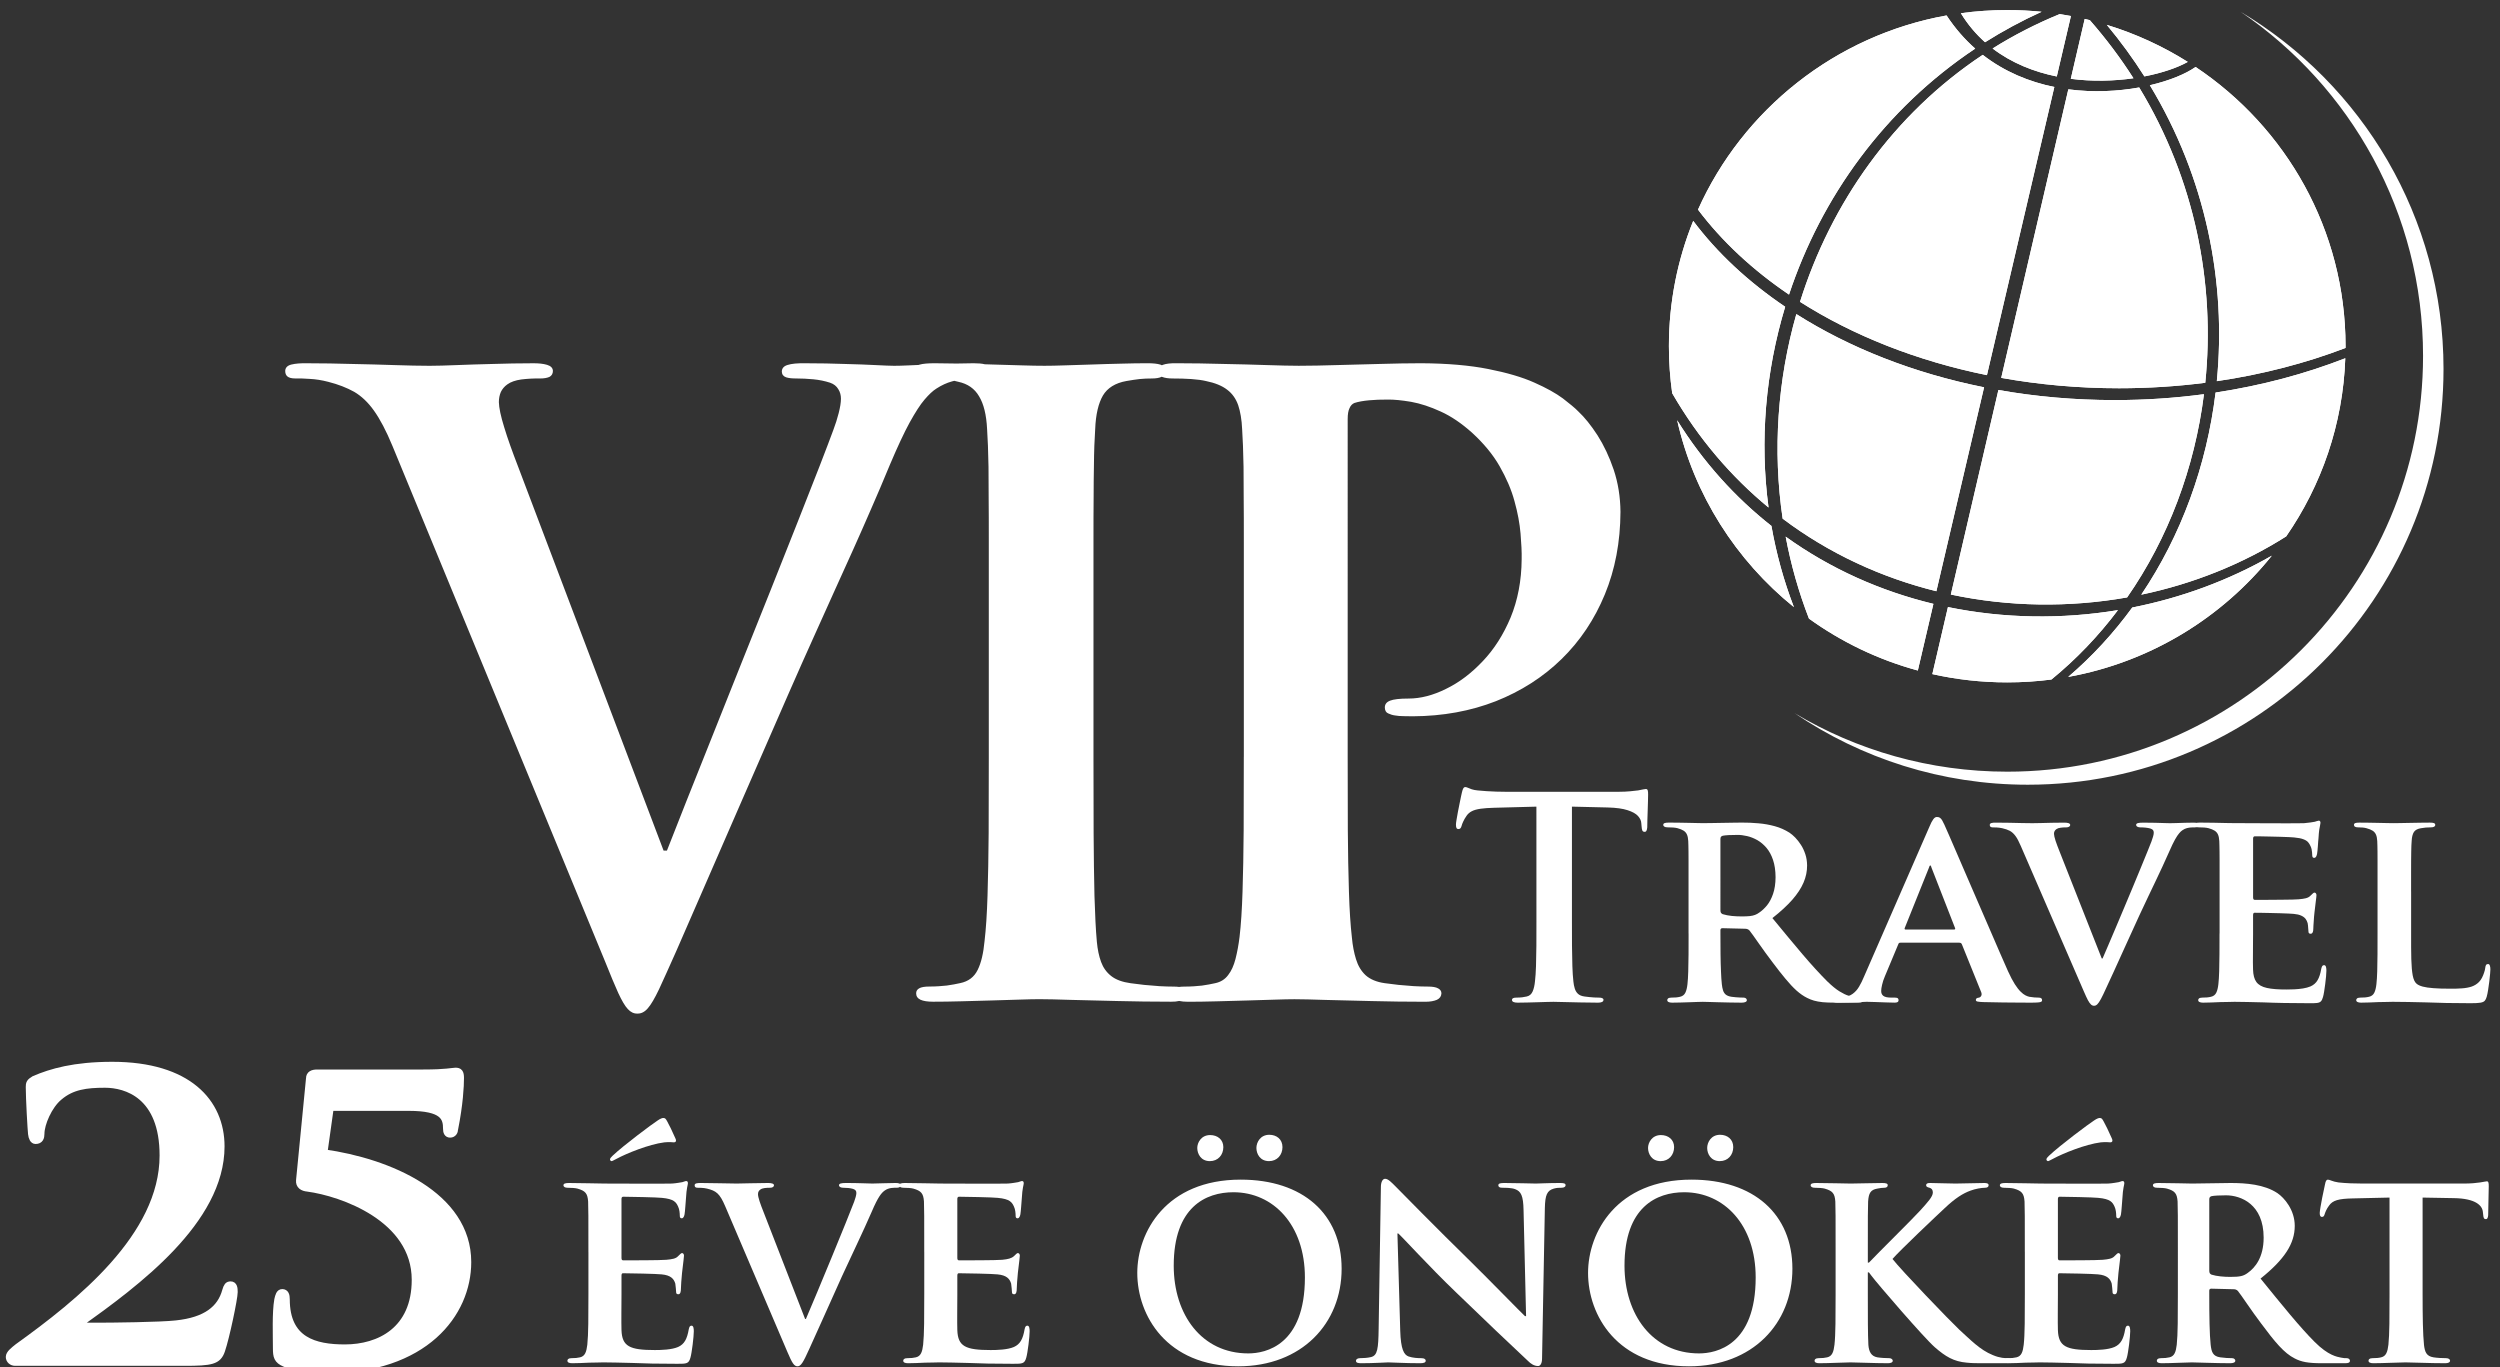 <?xml version="1.0" encoding="utf-8"?>
<!-- Generator: Adobe Illustrator 16.0.0, SVG Export Plug-In . SVG Version: 6.00 Build 0)  -->
<!DOCTYPE svg PUBLIC "-//W3C//DTD SVG 1.1//EN" "http://www.w3.org/Graphics/SVG/1.1/DTD/svg11.dtd">
<svg version="1.1" id="Layer_1" xmlns="http://www.w3.org/2000/svg" xmlns:xlink="http://www.w3.org/1999/xlink" x="0px" y="0px"
	 width="362.83px" height="198.43px" viewBox="0 0 362.83 198.43" enable-background="new 0 0 362.83 198.43" xml:space="preserve">
<rect x="0" y="0" width="362.83" height="198.43" fill="#333333" stroke="none"/>
<path fill="#FFFFFF" d="M325.18,1.713c17.639,10.53,29.453,29.804,29.453,51.839c0,33.322-27.014,60.336-60.334,60.336
	c-12.549,0-24.199-3.832-33.854-10.388c9.035,5.394,19.596,8.496,30.882,8.496c33.32,0,60.336-27.014,60.336-60.335
	C351.663,30.888,341.163,12.566,325.18,1.713L325.18,1.713z"/>
<path fill="#FFFFFF" d="M322.123,135.479c0,1.063,0,2.061-0.008,2.987c-0.006,0.937-0.021,1.775-0.041,2.515
	c-0.021,0.746-0.063,1.36-0.117,1.854c-0.056,0.508-0.15,0.922-0.303,1.232c-0.15,0.313-0.406,0.516-0.77,0.598
	c-0.167,0.039-0.353,0.074-0.565,0.094c-0.204,0.021-0.444,0.027-0.714,0.027c-0.22,0.008-0.378,0.047-0.462,0.121
	c-0.082,0.076-0.122,0.156-0.114,0.244c0,0.123,0.061,0.211,0.178,0.271c0.125,0.062,0.295,0.097,0.521,0.097
	c0.379,0,0.779-0.009,1.211-0.027c0.435-0.014,0.867-0.035,1.309-0.055c0.438,0,0.839-0.006,1.202-0.021
	c0.356-0.012,0.646-0.02,0.858-0.02c0.537,0,1.148,0.008,1.842,0.026c0.695,0.015,1.479,0.033,2.365,0.056
	c0.89,0.041,1.879,0.065,2.984,0.088c1.106,0.02,2.338,0.033,3.699,0.033c0.447,0.008,0.798-0.007,1.051-0.033
	c0.256-0.027,0.448-0.103,0.578-0.23c0.132-0.129,0.233-0.34,0.312-0.631c0.054-0.182,0.108-0.438,0.163-0.779
	c0.055-0.338,0.11-0.702,0.158-1.096c0.055-0.399,0.088-0.771,0.124-1.119c0.034-0.352,0.048-0.621,0.048-0.826
	c0.008-0.194-0.014-0.37-0.056-0.541c-0.039-0.17-0.139-0.258-0.274-0.271c-0.117,0-0.207,0.041-0.268,0.129
	c-0.055,0.082-0.104,0.217-0.146,0.4c-0.117,0.703-0.297,1.258-0.537,1.657c-0.238,0.408-0.584,0.705-1.029,0.902
	c-0.323,0.135-0.688,0.23-1.102,0.297c-0.406,0.063-0.817,0.103-1.225,0.123c-0.412,0.021-0.777,0.027-1.101,0.027
	c-1.229,0.006-2.191-0.068-2.899-0.226c-0.709-0.155-1.217-0.446-1.527-0.866c-0.302-0.42-0.46-1.017-0.479-1.795
	c-0.009-0.265-0.015-0.617-0.021-1.063c0-0.447,0-0.922,0.008-1.438c0-0.514,0.006-1.002,0.006-1.469
	c0.009-0.461,0.009-0.848,0.009-1.151v-2.765c0-0.102,0.014-0.188,0.041-0.256c0.026-0.068,0.083-0.109,0.167-0.109
	c0.19,0,0.479,0,0.879,0.007c0.392,0.008,0.831,0.016,1.327,0.026c0.485,0.008,0.975,0.021,1.455,0.035
	c0.481,0.014,0.908,0.025,1.272,0.047c0.365,0.015,0.619,0.027,0.757,0.047c0.452,0.041,0.811,0.123,1.085,0.252
	c0.271,0.121,0.481,0.277,0.627,0.459c0.144,0.189,0.246,0.4,0.31,0.632c0.042,0.223,0.067,0.446,0.074,0.655
	c0.016,0.218,0.034,0.42,0.049,0.604c0,0.082,0.021,0.147,0.076,0.203c0.049,0.055,0.131,0.082,0.255,0.082
	c0.107-0.009,0.191-0.05,0.238-0.138c0.058-0.088,0.09-0.188,0.111-0.311c0.014-0.115,0.021-0.225,0.021-0.326
	c0-0.065,0.008-0.188,0.014-0.365c0.008-0.184,0.021-0.393,0.043-0.623c0.012-0.235,0.026-0.475,0.047-0.711
	c0.021-0.229,0.041-0.44,0.063-0.617c0.068-0.575,0.123-1.034,0.164-1.383c0.042-0.35,0.076-0.608,0.097-0.785
	c0.021-0.168,0.028-0.291,0.028-0.352c0-0.102-0.028-0.189-0.083-0.258s-0.124-0.107-0.206-0.107c-0.075,0-0.157,0.047-0.239,0.127
	c-0.083,0.09-0.199,0.191-0.337,0.32c-0.165,0.176-0.387,0.297-0.667,0.371c-0.275,0.068-0.634,0.123-1.066,0.156
	c-0.171,0.014-0.475,0.026-0.9,0.041c-0.42,0.006-0.907,0.02-1.449,0.02c-0.551,0.008-1.101,0.014-1.645,0.014
	c-0.548,0.009-1.039,0.009-1.456,0.009c-0.429,0-0.73,0-0.899,0c-0.104,0-0.166-0.041-0.201-0.109
	c-0.034-0.066-0.048-0.154-0.048-0.256v-8.535c0-0.102,0.021-0.184,0.062-0.238c0.042-0.061,0.104-0.088,0.188-0.088
	c0.157,0,0.431,0,0.816,0.006c0.383,0.009,0.83,0.017,1.326,0.027c0.503,0.008,0.996,0.021,1.492,0.035
	c0.494,0.014,0.928,0.027,1.299,0.047c0.371,0.014,0.628,0.027,0.756,0.047c0.599,0.055,1.053,0.144,1.361,0.266
	c0.315,0.115,0.544,0.265,0.688,0.433c0.146,0.17,0.257,0.358,0.346,0.563c0.066,0.136,0.122,0.291,0.157,0.453
	c0.034,0.162,0.055,0.318,0.067,0.461c0.013,0.144,0.021,0.256,0.021,0.345c0,0.143,0.016,0.252,0.056,0.332
	c0.035,0.075,0.117,0.114,0.234,0.114c0.097-0.006,0.169-0.039,0.227-0.114c0.055-0.066,0.096-0.148,0.124-0.236
	c0.025-0.088,0.048-0.162,0.063-0.217c0.02-0.107,0.04-0.265,0.061-0.474c0.021-0.211,0.043-0.44,0.058-0.68
	c0.02-0.242,0.033-0.467,0.046-0.67c0.021-0.203,0.035-0.359,0.043-0.453c0.027-0.521,0.069-0.936,0.109-1.232
	c0.048-0.299,0.09-0.521,0.123-0.663c0.036-0.15,0.055-0.267,0.055-0.341c0-0.088-0.012-0.161-0.049-0.223
	c-0.033-0.068-0.096-0.102-0.197-0.102c-0.084,0.006-0.172,0.026-0.274,0.065c-0.097,0.043-0.199,0.068-0.304,0.096
	c-0.149,0.021-0.355,0.056-0.627,0.103c-0.267,0.041-0.563,0.074-0.899,0.102c-0.123,0.009-0.425,0.015-0.893,0.015
	c-0.475,0-1.046,0.008-1.728,0.008c-0.68,0-1.4-0.008-2.158-0.008c-0.764,0-1.492,0-2.201-0.006c-0.699,0-1.313,0-1.834-0.009
	c-0.522,0-0.881,0-1.086,0c-0.352,0-0.816-0.006-1.396-0.02c-0.578-0.014-1.195-0.027-1.871-0.041
	c-0.671-0.014-1.325-0.021-1.974-0.021c-0.268,0-0.473,0.021-0.61,0.066c-0.146,0.055-0.212,0.135-0.212,0.258
	c0,0.121,0.06,0.209,0.171,0.271c0.108,0.061,0.263,0.094,0.446,0.094c0.273,0,0.55,0.008,0.819,0.027
	c0.261,0.021,0.472,0.055,0.625,0.094c0.384,0.104,0.679,0.225,0.899,0.367c0.222,0.143,0.38,0.332,0.482,0.567
	c0.104,0.23,0.163,0.55,0.185,0.937c0.007,0.211,0.015,0.438,0.021,0.678c0.009,0.236,0.009,0.527,0.015,0.859
	c0,0.34,0.008,0.752,0.008,1.254c0,0.5,0,1.117,0,1.854c0,0.738,0,1.625,0,2.67v6.098H322.123z"/>
<path fill="#FFFFFF" d="M302.436,143.893c0.229,0.534,0.427,0.955,0.584,1.26c0.166,0.305,0.316,0.516,0.453,0.637
	c0.14,0.123,0.289,0.185,0.447,0.176c0.158,0.009,0.316-0.065,0.467-0.209c0.152-0.147,0.324-0.405,0.523-0.771
	c0.2-0.367,0.446-0.881,0.742-1.539c0.274-0.588,0.646-1.387,1.107-2.396c0.46-1.01,0.995-2.202,1.622-3.575
	c0.625-1.377,1.327-2.908,2.096-4.595c0.488-1.051,0.929-1.979,1.313-2.791c0.393-0.807,0.75-1.559,1.074-2.248
	c0.33-0.69,0.652-1.383,0.975-2.071c0.318-0.687,0.654-1.438,1.012-2.236c0.317-0.725,0.584-1.287,0.813-1.693
	c0.227-0.405,0.433-0.711,0.604-0.907c0.171-0.203,0.329-0.353,0.479-0.447c0.213-0.148,0.429-0.25,0.654-0.305
	c0.227-0.054,0.434-0.089,0.633-0.095c0.2-0.008,0.362-0.014,0.487-0.008c0.188,0,0.33-0.033,0.427-0.094
	c0.104-0.063,0.151-0.15,0.151-0.271c0-0.123-0.069-0.203-0.2-0.258c-0.129-0.047-0.315-0.065-0.544-0.065
	c-0.376,0-0.797,0.006-1.242,0.02c-0.448,0.014-0.867,0.027-1.268,0.041c-0.391,0.014-0.692,0.02-0.914,0.02
	c-0.157,0-0.426-0.006-0.803-0.02c-0.379-0.014-0.833-0.027-1.361-0.041c-0.529-0.014-1.101-0.02-1.713-0.02
	c-0.351,0-0.612,0.02-0.776,0.065c-0.173,0.055-0.255,0.135-0.255,0.258c0.007,0.121,0.068,0.209,0.187,0.271
	c0.117,0.061,0.262,0.094,0.433,0.094c0.233,0,0.481,0.008,0.735,0.035c0.262,0.025,0.496,0.066,0.709,0.129
	c0.166,0.053,0.289,0.129,0.372,0.209c0.081,0.088,0.122,0.225,0.122,0.4c0,0.147-0.033,0.338-0.102,0.567
	c-0.063,0.23-0.14,0.461-0.228,0.691c-0.125,0.33-0.323,0.818-0.585,1.469c-0.263,0.646-0.571,1.402-0.929,2.271
	c-0.357,0.86-0.736,1.789-1.148,2.776c-0.411,0.988-0.831,1.984-1.257,3c-0.429,1.019-0.841,1.992-1.239,2.939
	c-0.396,0.942-0.764,1.803-1.099,2.582c-0.331,0.778-0.611,1.43-0.839,1.951h-0.125l-6.105-15.484
	c-0.246-0.617-0.445-1.146-0.597-1.594c-0.145-0.445-0.22-0.785-0.229-1.008c0-0.162,0.036-0.3,0.097-0.406
	c0.063-0.109,0.151-0.203,0.274-0.285c0.152-0.103,0.345-0.168,0.593-0.195c0.245-0.035,0.516-0.055,0.811-0.049
	c0.172,0,0.311-0.033,0.414-0.094c0.109-0.063,0.165-0.15,0.165-0.271c-0.008-0.123-0.096-0.203-0.263-0.258
	c-0.172-0.047-0.37-0.065-0.605-0.065c-0.611,0-1.209,0.006-1.8,0.02c-0.59,0.014-1.136,0.027-1.624,0.041
	c-0.486,0.014-0.887,0.02-1.195,0.02c-0.431,0-0.936-0.006-1.506-0.02c-0.569-0.014-1.182-0.027-1.827-0.041s-1.294-0.02-1.945-0.02
	c-0.275-0.009-0.487,0.012-0.654,0.053c-0.164,0.041-0.247,0.137-0.254,0.271c0,0.103,0.026,0.189,0.083,0.258
	c0.063,0.066,0.171,0.103,0.329,0.107c0.151-0.006,0.357,0,0.611,0.014c0.255,0.015,0.519,0.048,0.79,0.107
	c0.435,0.096,0.799,0.225,1.104,0.381c0.295,0.162,0.566,0.406,0.81,0.738c0.248,0.332,0.503,0.813,0.771,1.442L302.436,143.893
	L302.436,143.893z"/>
<path fill="#FFFFFF" d="M276.568,134.909c-0.061,0-0.107-0.02-0.137-0.061c-0.026-0.041-0.026-0.103,0.015-0.183l3.508-8.738
	c0.02-0.067,0.04-0.137,0.074-0.211c0.027-0.065,0.067-0.106,0.131-0.114c0.041,0.008,0.077,0.049,0.096,0.114
	c0.027,0.074,0.049,0.144,0.069,0.211l3.424,8.779c0.021,0.062,0.021,0.107-0.008,0.148c-0.021,0.033-0.075,0.053-0.157,0.053
	L276.568,134.909L276.568,134.909z M284.366,136.819c0.083,0,0.157,0.016,0.221,0.049c0.063,0.033,0.109,0.094,0.15,0.195
	l2.805,6.949c0.077,0.211,0.07,0.381-0.006,0.521c-0.082,0.146-0.193,0.225-0.324,0.252c-0.178,0.021-0.303,0.062-0.363,0.121
	c-0.063,0.063-0.096,0.143-0.09,0.244c0.008,0.115,0.104,0.19,0.29,0.217c0.191,0.035,0.452,0.055,0.783,0.068
	c1.024,0.026,1.986,0.047,2.88,0.055c0.896,0.012,1.69,0.02,2.393,0.02c0.702,0.009,1.267,0.009,1.699,0.009
	c0.445,0,0.783-0.017,1.01-0.035c0.228-0.02,0.377-0.053,0.453-0.107c0.076-0.054,0.111-0.129,0.104-0.225
	c0-0.244-0.163-0.365-0.494-0.365c-0.206,0-0.412-0.008-0.632-0.027c-0.222-0.02-0.462-0.055-0.729-0.094
	c-0.167-0.035-0.352-0.104-0.564-0.211c-0.213-0.106-0.447-0.285-0.701-0.541c-0.262-0.252-0.542-0.617-0.846-1.092
	c-0.304-0.48-0.634-1.104-0.983-1.877c-0.337-0.758-0.729-1.666-1.196-2.723c-0.458-1.056-0.954-2.207-1.491-3.447
	c-0.535-1.232-1.087-2.5-1.644-3.793c-0.564-1.293-1.106-2.556-1.636-3.779c-0.529-1.227-1.02-2.356-1.466-3.395
	c-0.445-1.035-0.83-1.91-1.142-2.636c-0.315-0.717-0.535-1.219-0.665-1.504c-0.118-0.258-0.228-0.467-0.323-0.631
	c-0.097-0.16-0.2-0.274-0.317-0.352c-0.108-0.08-0.254-0.113-0.434-0.113c-0.179-0.008-0.357,0.1-0.521,0.324
	c-0.166,0.217-0.35,0.567-0.552,1.057l-9.485,21.744c-0.241,0.582-0.489,1.09-0.742,1.51c-0.257,0.428-0.564,0.771-0.923,1.029
	c-0.357,0.258-0.805,0.428-1.348,0.508c-0.164,0-0.345,0.008-0.535,0.021c-0.187,0.012-0.364,0.02-0.537,0.02
	c-0.145,0-0.248,0.041-0.315,0.107c-0.062,0.067-0.096,0.155-0.096,0.258c0,0.143,0.055,0.235,0.158,0.291
	c0.108,0.055,0.275,0.076,0.501,0.076c0.639,0,1.258-0.017,1.85-0.035c0.599-0.021,1.101-0.033,1.525-0.053
	c0.418-0.021,0.702-0.035,0.833-0.035c0.392,0,0.824,0.014,1.298,0.035c0.467,0.02,0.943,0.032,1.424,0.053
	c0.476,0.02,0.915,0.035,1.32,0.035c0.187,0,0.33-0.021,0.426-0.076c0.104-0.056,0.152-0.148,0.152-0.291
	c0.006-0.103-0.028-0.189-0.099-0.258c-0.072-0.066-0.221-0.107-0.438-0.107h-0.537c-0.549,0-0.927-0.088-1.141-0.258
	c-0.213-0.17-0.31-0.412-0.303-0.719c0-0.209,0.04-0.507,0.131-0.888c0.083-0.379,0.219-0.793,0.405-1.225l1.938-4.635
	c0.034-0.103,0.076-0.162,0.117-0.195c0.04-0.033,0.116-0.049,0.213-0.049h8.538V136.819z"/>
<path fill="#FFFFFF" d="M249.689,121.782c0-0.141,0.021-0.25,0.068-0.318c0.055-0.073,0.137-0.135,0.262-0.17
	c0.191-0.039,0.488-0.073,0.874-0.094c0.382-0.02,0.811-0.027,1.271-0.027c0.432-0.006,0.899,0.056,1.395,0.17
	c0.502,0.115,0.99,0.312,1.479,0.582c0.48,0.277,0.927,0.65,1.327,1.117c0.398,0.467,0.721,1.058,0.955,1.756
	c0.239,0.705,0.364,1.537,0.37,2.513c-0.006,0.94-0.131,1.754-0.362,2.418c-0.229,0.672-0.522,1.227-0.88,1.668
	c-0.358,0.432-0.731,0.785-1.108,1.035c-0.199,0.149-0.406,0.264-0.619,0.346s-0.467,0.143-0.769,0.176
	c-0.305,0.033-0.696,0.049-1.169,0.049c-0.46,0-0.943-0.021-1.433-0.067c-0.485-0.056-0.936-0.136-1.332-0.259
	c-0.125-0.055-0.207-0.129-0.262-0.217c-0.048-0.082-0.068-0.217-0.068-0.393V121.782L249.689,121.782z M245.068,135.479
	c0,1.063,0,2.061-0.006,2.996c-0.007,0.928-0.021,1.768-0.043,2.506c-0.02,0.746-0.06,1.36-0.114,1.854
	c-0.056,0.508-0.152,0.922-0.304,1.232c-0.148,0.313-0.405,0.516-0.771,0.598c-0.165,0.039-0.351,0.074-0.563,0.094
	c-0.208,0.021-0.447,0.027-0.716,0.027c-0.221,0.008-0.379,0.047-0.461,0.121c-0.081,0.076-0.123,0.156-0.117,0.244
	c0,0.123,0.063,0.211,0.178,0.271c0.125,0.062,0.298,0.097,0.524,0.097c0.371,0,0.77-0.009,1.21-0.021
	c0.435-0.014,0.865-0.026,1.299-0.041c0.426-0.014,0.813-0.024,1.154-0.041c0.344-0.012,0.613-0.02,0.791-0.02
	c0.145,0,0.414,0.008,0.813,0.02c0.398,0.017,0.881,0.027,1.429,0.041c0.552,0.015,1.122,0.027,1.721,0.041
	c0.59,0.014,1.155,0.021,1.691,0.021c0.228,0,0.412-0.035,0.544-0.097c0.129-0.061,0.197-0.147,0.197-0.271
	c0-0.088-0.043-0.168-0.116-0.244c-0.081-0.074-0.193-0.113-0.338-0.121c-0.15,0-0.336-0.008-0.544-0.014
	c-0.203-0.006-0.417-0.021-0.63-0.041c-0.216-0.021-0.415-0.041-0.6-0.066c-0.364-0.055-0.64-0.164-0.833-0.317
	c-0.187-0.162-0.321-0.367-0.398-0.625c-0.081-0.25-0.136-0.548-0.172-0.888c-0.055-0.494-0.096-1.104-0.122-1.842
	c-0.035-0.738-0.056-1.572-0.068-2.506c-0.008-0.928-0.015-1.932-0.015-3.01v-0.486c0-0.102,0.027-0.176,0.083-0.217
	c0.056-0.047,0.122-0.066,0.204-0.066l3.26,0.08c0.124,0,0.24,0.015,0.346,0.047c0.107,0.033,0.213,0.097,0.315,0.197
	c0.114,0.135,0.288,0.373,0.521,0.697c0.232,0.324,0.509,0.713,0.816,1.158c0.316,0.44,0.646,0.914,1.005,1.409
	c0.356,0.494,0.716,0.976,1.079,1.449c0.67,0.894,1.279,1.672,1.837,2.336c0.55,0.664,1.078,1.228,1.579,1.681
	c0.512,0.454,1.019,0.807,1.533,1.063c0.313,0.162,0.646,0.291,0.996,0.394c0.359,0.102,0.779,0.176,1.253,0.229
	c0.476,0.047,1.044,0.068,1.713,0.068h3.464c0.229,0,0.398-0.021,0.521-0.076c0.118-0.055,0.181-0.148,0.181-0.291
	c0-0.088-0.041-0.168-0.118-0.244c-0.08-0.074-0.192-0.113-0.338-0.121c-0.136,0-0.271,0-0.396-0.008
	c-0.131-0.012-0.291-0.033-0.468-0.074c-0.191-0.024-0.462-0.094-0.813-0.203c-0.351-0.102-0.783-0.311-1.292-0.623
	c-0.51-0.311-1.1-0.799-1.772-1.448c-1.085-1.084-2.283-2.392-3.597-3.937c-1.306-1.545-2.764-3.291-4.367-5.25
	c1.185-0.928,2.14-1.813,2.884-2.654c0.74-0.848,1.284-1.674,1.635-2.494c0.35-0.813,0.522-1.645,0.516-2.491
	c-0.005-0.582-0.089-1.125-0.254-1.625c-0.166-0.502-0.376-0.955-0.639-1.361c-0.262-0.406-0.537-0.758-0.832-1.063
	c-0.289-0.3-0.572-0.529-0.832-0.705c-0.654-0.414-1.361-0.732-2.131-0.941c-0.771-0.211-1.563-0.354-2.372-0.42
	c-0.819-0.076-1.608-0.109-2.387-0.103c-0.288,0-0.681,0.007-1.176,0.013c-0.501,0.008-1.029,0.014-1.601,0.026
	c-0.573,0.015-1.114,0.021-1.624,0.027c-0.516,0.008-0.927,0.014-1.251,0.014c-0.191,0-0.462-0.006-0.819-0.014
	c-0.354-0.006-0.762-0.014-1.223-0.027c-0.461-0.013-0.937-0.02-1.438-0.026c-0.502-0.006-0.989-0.013-1.471-0.013
	c-0.27,0-0.475,0.021-0.611,0.066c-0.146,0.055-0.214,0.135-0.214,0.258c0,0.121,0.063,0.209,0.171,0.271
	c0.112,0.061,0.264,0.094,0.447,0.094c0.275,0,0.551,0.008,0.819,0.027c0.261,0.021,0.474,0.055,0.626,0.094
	c0.383,0.104,0.68,0.225,0.898,0.367c0.222,0.143,0.38,0.332,0.481,0.567c0.104,0.23,0.166,0.55,0.186,0.937
	c0.007,0.211,0.015,0.438,0.021,0.678c0.007,0.236,0.007,0.527,0.014,0.859c0,0.34,0.006,0.752,0.006,1.254c0,0.5,0,1.117,0,1.854
	c0,0.738,0,1.625,0,2.67v6.097H245.068z"/>
<path fill="#FFFFFF" d="M222.985,133.731c0,1.254,0,2.426-0.007,3.528c-0.008,1.099-0.025,2.078-0.055,2.953
	s-0.076,1.601-0.145,2.175c-0.056,0.596-0.165,1.098-0.339,1.497c-0.172,0.398-0.451,0.648-0.858,0.738
	c-0.186,0.041-0.398,0.08-0.646,0.115c-0.248,0.027-0.528,0.047-0.838,0.047c-0.24,0-0.412,0.027-0.516,0.088
	c-0.096,0.056-0.146,0.135-0.146,0.236c0,0.143,0.068,0.244,0.213,0.313c0.14,0.062,0.345,0.097,0.611,0.097
	c0.42,0,0.882-0.009,1.378-0.021c0.493-0.014,0.996-0.026,1.483-0.041c0.495-0.014,0.95-0.024,1.361-0.041
	c0.404-0.012,0.733-0.02,0.977-0.02c0.391,0,0.92,0.014,1.587,0.035c0.667,0.02,1.417,0.032,2.255,0.053
	c0.838,0.02,1.72,0.035,2.633,0.035c0.234,0,0.421-0.035,0.564-0.097c0.145-0.067,0.213-0.17,0.221-0.313
	c0-0.103-0.055-0.183-0.158-0.236c-0.109-0.061-0.273-0.088-0.502-0.088c-0.207,0-0.438-0.008-0.694-0.02
	c-0.246-0.021-0.494-0.041-0.742-0.063c-0.248-0.024-0.467-0.053-0.666-0.08c-0.405-0.055-0.723-0.184-0.941-0.387
	c-0.221-0.203-0.372-0.461-0.468-0.773c-0.096-0.303-0.165-0.655-0.2-1.034c-0.067-0.591-0.116-1.32-0.145-2.201
	c-0.026-0.881-0.047-1.869-0.056-2.968c-0.008-1.104-0.008-2.274-0.008-3.528v-16.664l5.197,0.123
	c1.218,0.033,2.174,0.162,2.875,0.393c0.707,0.226,1.21,0.508,1.512,0.84c0.303,0.341,0.469,0.685,0.482,1.043l0.041,0.447
	c0.021,0.299,0.055,0.508,0.117,0.637c0.067,0.123,0.179,0.177,0.337,0.177c0.125,0,0.206-0.062,0.261-0.177
	c0.056-0.108,0.09-0.271,0.11-0.475c0-0.277,0.008-0.629,0.019-1.063c0.016-0.435,0.029-0.896,0.044-1.369
	c0.013-0.48,0.027-0.929,0.041-1.334c0.013-0.406,0.02-0.726,0.02-0.949c0.008-0.305-0.013-0.521-0.056-0.656
	c-0.041-0.135-0.137-0.197-0.274-0.197c-0.082,0-0.205,0.021-0.385,0.058c-0.179,0.039-0.419,0.088-0.729,0.147
	c-0.303,0.039-0.693,0.088-1.16,0.127c-0.461,0.05-1.025,0.068-1.686,0.074h-16.333c-0.455,0-0.931-0.006-1.41-0.024
	c-0.482-0.015-0.956-0.041-1.416-0.068c-0.462-0.035-0.896-0.068-1.302-0.107c-0.336-0.035-0.617-0.088-0.845-0.164
	c-0.221-0.073-0.405-0.147-0.55-0.217c-0.146-0.065-0.269-0.102-0.379-0.106c-0.124,0-0.22,0.061-0.296,0.188
	c-0.075,0.121-0.137,0.318-0.199,0.582c-0.021,0.074-0.055,0.258-0.122,0.549c-0.063,0.291-0.132,0.644-0.216,1.052
	c-0.088,0.405-0.163,0.817-0.246,1.237s-0.145,0.801-0.199,1.133c-0.057,0.332-0.084,0.562-0.084,0.703
	c0,0.224,0.021,0.388,0.076,0.494c0.055,0.103,0.151,0.156,0.295,0.156c0.125,0,0.221-0.041,0.289-0.123
	c0.068-0.08,0.123-0.201,0.166-0.365c0.041-0.162,0.117-0.365,0.229-0.602c0.107-0.244,0.267-0.517,0.474-0.82
	c0.2-0.297,0.461-0.521,0.783-0.684c0.315-0.162,0.735-0.277,1.258-0.354c0.516-0.074,1.169-0.121,1.959-0.141l6.146-0.164
	L222.985,133.731L222.985,133.731z"/>
<path fill="#FFFFFF" d="M349.927,129.382c0-1.043,0-1.93,0-2.668c0-0.737,0-1.354,0.005-1.854c0-0.502,0.008-0.914,0.015-1.254
	c0-0.332,0.015-0.623,0.021-0.859c0.015-0.238,0.027-0.469,0.041-0.678c0.027-0.604,0.145-1.043,0.336-1.334
	c0.2-0.285,0.537-0.461,1.025-0.535c0.213-0.041,0.446-0.074,0.7-0.096c0.255-0.021,0.488-0.027,0.702-0.027
	c0.227,0,0.393-0.033,0.501-0.094c0.104-0.062,0.158-0.15,0.158-0.271s-0.063-0.203-0.191-0.258
	c-0.124-0.047-0.323-0.065-0.592-0.065c-0.356,0-0.791,0.006-1.287,0.012c-0.501,0.008-1.01,0.014-1.532,0.026
	c-0.521,0.015-1.004,0.021-1.431,0.027c-0.434,0.008-0.763,0.014-0.989,0.014c-0.254,0-0.57-0.006-0.963-0.014
	c-0.386-0.006-0.811-0.014-1.271-0.027s-0.927-0.02-1.401-0.026c-0.475-0.006-0.929-0.012-1.354-0.012
	c-0.271,0-0.47,0.02-0.592,0.065c-0.132,0.055-0.194,0.137-0.194,0.258c0,0.244,0.207,0.365,0.619,0.365
	c0.233,0,0.455,0.008,0.661,0.027c0.212,0.021,0.392,0.055,0.536,0.096c0.386,0.102,0.68,0.223,0.899,0.365
	c0.22,0.142,0.377,0.332,0.481,0.567c0.103,0.23,0.166,0.55,0.185,0.937c0.008,0.209,0.015,0.438,0.022,0.678
	c0.006,0.236,0.006,0.527,0.014,0.859c0,0.34,0.005,0.752,0.005,1.254c0,0.5,0,1.117,0,1.854c0,0.738,0,1.625,0,2.668v6.099
	c0,1.063,0,2.059-0.005,2.985c-0.008,0.937-0.021,1.775-0.041,2.515c-0.021,0.744-0.063,1.36-0.117,1.854
	c-0.056,0.508-0.152,0.922-0.304,1.232c-0.15,0.313-0.406,0.516-0.77,0.598c-0.166,0.039-0.353,0.074-0.564,0.094
	c-0.204,0.021-0.447,0.027-0.715,0.027c-0.221,0.006-0.378,0.047-0.46,0.121c-0.083,0.076-0.124,0.156-0.118,0.244
	c0,0.123,0.063,0.211,0.181,0.271c0.122,0.062,0.294,0.097,0.521,0.097c0.38,0,0.776-0.009,1.211-0.027
	c0.434-0.014,0.865-0.035,1.307-0.055c0.439,0,0.838-0.008,1.204-0.021c0.356-0.012,0.646-0.02,0.858-0.02
	c0.733,0,1.498,0.008,2.289,0.026c0.791,0.015,1.637,0.033,2.537,0.056c0.899,0.041,1.891,0.065,2.963,0.088
	c1.072,0.02,2.262,0.033,3.555,0.033c0.619,0,1.086-0.021,1.389-0.074c0.304-0.047,0.517-0.144,0.635-0.277
	c0.121-0.137,0.218-0.326,0.287-0.582c0.074-0.266,0.146-0.598,0.205-0.996c0.063-0.399,0.125-0.807,0.172-1.227
	c0.05-0.42,0.091-0.785,0.118-1.111c0.026-0.324,0.04-0.541,0.04-0.649c0-0.209-0.02-0.386-0.076-0.535
	c-0.047-0.148-0.129-0.23-0.254-0.236c-0.144,0-0.238,0.047-0.302,0.144c-0.055,0.094-0.096,0.223-0.109,0.385
	c-0.027,0.225-0.081,0.469-0.173,0.727c-0.082,0.265-0.191,0.515-0.315,0.758c-0.13,0.236-0.269,0.435-0.42,0.591
	c-0.303,0.305-0.66,0.526-1.072,0.67c-0.412,0.135-0.887,0.223-1.416,0.258c-0.529,0.041-1.113,0.055-1.76,0.047
	c-0.929,0-1.719-0.021-2.357-0.074c-0.646-0.047-1.17-0.121-1.566-0.229c-0.399-0.109-0.702-0.25-0.9-0.427
	c-0.254-0.211-0.44-0.61-0.552-1.192c-0.109-0.582-0.177-1.367-0.205-2.371c-0.021-1.002-0.034-2.242-0.026-3.711v-6.102H349.927z"
	/>
<path fill="#FFFFFF" d="M180.516,109.843c0,3.777,0,7.313-0.021,10.644c-0.021,3.311-0.081,6.271-0.163,8.906
	c-0.082,2.637-0.226,4.821-0.429,6.559c-0.144,1.187-0.349,2.269-0.593,3.229c-0.245,0.938-0.592,1.735-1.063,2.327
	c-0.448,0.613-1.083,1.021-1.899,1.187c-0.551,0.123-1.186,0.246-1.92,0.348c-0.736,0.08-1.573,0.144-2.492,0.144
	c-0.311,0-0.583,0.016-0.816,0.049c-0.226-0.033-0.483-0.049-0.776-0.049c-0.634,0-1.308-0.021-2.063-0.063
	c-0.736-0.061-1.472-0.121-2.207-0.182c-0.735-0.082-1.39-0.164-1.981-0.246c-1.206-0.164-2.145-0.512-2.819-1.041
	c-0.674-0.531-1.165-1.207-1.471-2.045c-0.307-0.836-0.511-1.818-0.613-2.92c-0.163-1.777-0.265-3.984-0.347-6.66
	c-0.061-2.678-0.103-5.699-0.123-9.111s-0.021-7.09-0.021-11.071V88.27c0-3.697,0-6.865,0-9.48c0-2.613,0-4.82,0.021-6.598
	c0-1.777,0.021-3.248,0.042-4.434c0-1.184,0.041-2.206,0.062-3.063c0.041-0.837,0.082-1.655,0.123-2.411
	c0.081-2.125,0.469-3.759,1.123-4.882c0.654-1.104,1.799-1.818,3.411-2.105c0.717-0.123,1.369-0.225,1.921-0.286
	c0.572-0.062,1.165-0.081,1.758-0.081c0.612,0,1.103-0.083,1.43-0.245l0.02-0.012l0.063,0.031c0.368,0.144,0.879,0.226,1.553,0.226
	c0.899,0,1.776,0.02,2.675,0.081c0.879,0.062,1.595,0.163,2.105,0.286c1.328,0.267,2.37,0.694,3.104,1.268
	c0.736,0.552,1.267,1.308,1.594,2.247c0.307,0.919,0.511,2.085,0.571,3.474c0.041,0.755,0.082,1.573,0.122,2.411
	c0.021,0.858,0.063,1.88,0.082,3.063c0,1.187,0.021,2.678,0.021,4.434c0.021,1.778,0.021,3.983,0.021,6.598c0,2.615,0,5.783,0,9.48
	v21.572H180.516z M171.133,145.271c0.353,0.076,0.786,0.117,1.292,0.117c1.247,0,2.615-0.021,4.086-0.062
	c1.471-0.039,2.942-0.082,4.413-0.121c1.471-0.043,2.819-0.082,4.045-0.123c1.205-0.041,2.187-0.063,2.9-0.063
	c1.083,0,2.594,0.041,4.556,0.104c1.941,0.062,4.147,0.103,6.64,0.164c2.473,0.062,5.087,0.101,7.805,0.101
	c0.692,0,1.246-0.101,1.676-0.285c0.428-0.205,0.632-0.513,0.653-0.939c0-0.307-0.165-0.551-0.473-0.715
	c-0.326-0.184-0.815-0.266-1.49-0.266c-0.612,0-1.306-0.021-2.063-0.063c-0.736-0.061-1.472-0.121-2.207-0.182
	c-0.735-0.082-1.389-0.164-1.981-0.246c-1.205-0.164-2.145-0.572-2.799-1.164c-0.653-0.613-1.102-1.391-1.389-2.33
	c-0.286-0.918-0.49-1.982-0.592-3.125c-0.205-1.777-0.348-3.984-0.43-6.639c-0.082-2.658-0.143-5.64-0.162-8.949
	c-0.021-3.33-0.021-6.865-0.021-10.644V60.813c0-0.674,0.082-1.206,0.266-1.573c0.163-0.387,0.408-0.633,0.716-0.756
	c0.571-0.185,1.266-0.307,2.125-0.388c0.837-0.082,1.716-0.104,2.654-0.104c0.961-0.02,2.104,0.104,3.453,0.327
	c1.35,0.245,2.779,0.715,4.29,1.409c1.531,0.693,3.023,1.716,4.515,3.044c1.695,1.553,3.045,3.167,4.025,4.883
	c0.979,1.716,1.716,3.412,2.166,5.087c0.468,1.674,0.755,3.249,0.879,4.698c0.121,1.451,0.185,2.697,0.161,3.719
	c-0.019,3.125-0.572,5.945-1.594,8.438c-1.041,2.491-2.389,4.616-4.045,6.354c-1.654,1.756-3.432,3.105-5.332,4.023
	c-1.878,0.938-3.697,1.409-5.455,1.409c-1.267,0-2.164,0.103-2.674,0.308c-0.532,0.205-0.776,0.551-0.757,1.041
	c0.021,0.41,0.186,0.694,0.511,0.817c0.307,0.144,0.634,0.246,0.96,0.285c0.347,0.063,0.775,0.104,1.287,0.104
	c0.529,0.02,0.96,0.02,1.286,0.02c4.372-0.02,8.396-0.756,12.056-2.186c3.655-1.451,6.843-3.474,9.56-6.129
	c2.695-2.636,4.779-5.763,6.271-9.377c1.492-3.617,2.247-7.601,2.268-11.972c-0.021-2.188-0.348-4.209-0.979-6.108
	c-0.633-1.88-1.431-3.556-2.351-5.005c-0.938-1.451-1.879-2.615-2.798-3.474c-0.471-0.49-1.225-1.104-2.228-1.88
	c-1.021-0.755-2.409-1.532-4.168-2.309c-1.736-0.776-3.962-1.43-6.66-1.961c-2.676-0.531-5.923-0.817-9.744-0.838
	c-1.899,0-3.901,0.042-5.985,0.102c-2.104,0.042-4.168,0.103-6.19,0.164c-2.043,0.061-3.901,0.102-5.598,0.102
	c-1.186,0-2.736-0.041-4.657-0.102c-1.92-0.063-4.025-0.123-6.293-0.164c-2.269-0.061-4.494-0.102-6.701-0.102
	c-0.919-0.021-1.593,0.062-2.043,0.225c-0.057,0.021-0.108,0.043-0.157,0.07c-0.065-0.032-0.135-0.063-0.21-0.091
	c-0.45-0.143-1.083-0.204-1.88-0.204c-1.186,0-2.474,0.021-3.861,0.062c-1.409,0.021-2.798,0.082-4.208,0.123
	c-1.409,0.041-2.717,0.082-3.901,0.123c-1.205,0.042-2.206,0.062-2.982,0.062c-0.898,0-2.021-0.02-3.33-0.062
	c-1.328-0.041-2.717-0.082-4.229-0.123l-1.1-0.034c-0.425-0.107-0.974-0.149-1.637-0.149c-0.765,0-1.581,0.014-2.453,0.042h-0.025
	c-1.141-0.026-2.197-0.042-3.161-0.042c-0.98,0-1.716,0.062-2.206,0.204l-0.115,0.042l-1.397,0.062
	c-0.898,0.042-1.634,0.062-2.166,0.062c-0.552,0-1.43-0.041-2.676-0.102c-1.247-0.062-2.738-0.123-4.494-0.164
	c-1.736-0.061-3.636-0.102-5.699-0.102c-1.166-0.021-2.022,0.062-2.595,0.246c-0.551,0.162-0.838,0.489-0.838,0.979
	c0.021,0.409,0.225,0.675,0.634,0.818c0.388,0.123,0.879,0.163,1.451,0.163c0.817,0,1.634,0.041,2.492,0.121
	c0.856,0.082,1.653,0.245,2.411,0.49c0.552,0.185,0.959,0.512,1.206,0.94c0.265,0.408,0.388,0.877,0.388,1.389
	c0,0.572-0.123,1.268-0.327,2.083c-0.205,0.817-0.47,1.635-0.777,2.452c-0.429,1.184-1.102,2.922-1.98,5.209
	c-0.899,2.308-1.962,4.985-3.167,8.07c-1.227,3.084-2.533,6.373-3.923,9.887c-1.409,3.535-2.84,7.109-4.291,10.727
	c-1.45,3.638-2.84,7.15-4.208,10.563c-1.369,3.41-2.596,6.535-3.739,9.375c-1.123,2.861-2.083,5.252-2.84,7.213h-0.49L75.222,67.8
	c-0.858-2.226-1.553-4.146-2.043-5.781c-0.51-1.635-0.756-2.839-0.777-3.656c0-0.552,0.103-1.042,0.287-1.471
	c0.205-0.43,0.511-0.796,0.939-1.103c0.511-0.369,1.186-0.594,2.021-0.716c0.837-0.102,1.757-0.163,2.759-0.143
	c0.552,0,1.001-0.083,1.327-0.226c0.327-0.163,0.511-0.47,0.511-0.878c-0.021-0.429-0.307-0.715-0.857-0.879
	c-0.552-0.163-1.206-0.225-1.961-0.225c-2.064,0-4.045,0.042-5.945,0.102c-1.92,0.042-3.656,0.104-5.229,0.164
	c-1.553,0.061-2.86,0.102-3.902,0.102c-1.45,0-3.146-0.041-5.065-0.102c-1.94-0.063-3.983-0.123-6.169-0.164
	c-2.167-0.061-4.353-0.102-6.538-0.102c-0.939-0.021-1.696,0.042-2.288,0.184c-0.571,0.141-0.877,0.448-0.898,0.918
	c0,0.367,0.103,0.634,0.327,0.817s0.592,0.287,1.145,0.287c0.51-0.021,1.204,0,2.063,0.062c0.878,0.041,1.778,0.183,2.717,0.428
	c1.451,0.369,2.697,0.858,3.759,1.451c1.042,0.613,2.003,1.511,2.86,2.717c0.878,1.227,1.778,2.922,2.697,5.148l30.889,74.894
	c0.756,1.9,1.391,3.412,1.88,4.494c0.513,1.104,0.961,1.879,1.39,2.33c0.408,0.449,0.879,0.674,1.39,0.652
	c0.551,0.021,1.063-0.246,1.512-0.775c0.471-0.531,1.001-1.451,1.635-2.779c0.612-1.325,1.449-3.166,2.491-5.516
	c0.899-2.063,2.125-4.883,3.679-8.438c1.552-3.574,3.392-7.783,5.516-12.666c2.125-4.884,4.495-10.296,7.109-16.281
	c1.327-3.004,2.513-5.721,3.615-8.133c1.082-2.431,2.104-4.679,3.044-6.761c0.939-2.063,1.839-4.065,2.718-6.008
	c0.856-1.92,1.735-3.881,2.595-5.883c0.877-2.002,1.797-4.148,2.737-6.436c1.103-2.596,2.043-4.618,2.859-6.109
	c0.817-1.471,1.532-2.594,2.166-3.33c0.612-0.714,1.185-1.266,1.716-1.593c0.757-0.49,1.512-0.837,2.269-1.042l0.324-0.083
	c0.201,0.043,0.401,0.091,0.595,0.144c1.348,0.287,2.35,0.981,3.003,2.104c0.674,1.104,1.062,2.676,1.164,4.76
	c0.041,0.755,0.082,1.573,0.123,2.411c0.021,0.857,0.062,1.88,0.082,3.063c0,1.187,0.021,2.656,0.021,4.434
	c0.021,1.777,0.021,3.983,0.021,6.598c0,2.615,0,5.783,0,9.48v21.573c0,3.982,0,7.66-0.021,11.072
	c-0.021,3.392-0.082,6.414-0.163,9.07c-0.082,2.656-0.225,4.842-0.429,6.578c-0.164,1.776-0.491,3.188-1.001,4.209
	c-0.512,1.041-1.349,1.676-2.555,1.92c-0.551,0.123-1.185,0.246-1.92,0.348c-0.735,0.08-1.572,0.144-2.492,0.144
	c-0.715,0-1.225,0.082-1.532,0.266c-0.287,0.164-0.429,0.408-0.429,0.715c0,0.428,0.205,0.734,0.634,0.939
	c0.408,0.186,1.021,0.284,1.818,0.284c1.246,0,2.614-0.02,4.085-0.061c1.471-0.039,2.941-0.082,4.413-0.121
	c1.471-0.043,2.818-0.082,4.044-0.123c1.206-0.041,2.187-0.063,2.9-0.063c1.124,0,2.678,0.041,4.638,0.104
	c1.961,0.062,4.188,0.103,6.659,0.164c2.493,0.062,5.108,0.1,7.825,0.1C170.417,145.389,170.802,145.348,171.133,145.271
	L171.133,145.271z"/>
<g>
	<g>
		<path id="SVGID_2_" fill="#FFFFFF" d="M291.311,1.46c1.685,0,3.349,0.084,4.987,0.249c-2.882,1.31-5.616,2.789-8.204,4.421
			c-1.32-1.177-2.508-2.569-3.509-4.212C286.784,1.617,289.028,1.46,291.311,1.46L291.311,1.46z M298.931,2.044
			c0.544,0.084,1.088,0.179,1.626,0.28l-2.053,8.777c-3.313-0.672-6.548-1.953-9.312-4.064
			C292.235,5.133,295.482,3.456,298.931,2.044L298.931,2.044z M302.559,2.747l0.744,0.18c2.363,2.701,4.473,5.519,6.33,8.431
			c-2.806,0.402-5.949,0.494-9.095,0.083L302.559,2.747L302.559,2.747z M305.765,3.609c4.185,1.279,8.126,3.098,11.751,5.376
			c-1.519,0.846-3.718,1.604-6.293,2.104C309.596,8.525,307.78,6.025,305.765,3.609L305.765,3.609z M318.65,9.719
			c13.123,8.758,21.764,23.641,21.764,40.528l-0.005,0.254c-5.777,2.205-12.053,3.847-18.677,4.819
			c1.4-14.327-1.565-29.475-9.717-42.948C314.89,11.702,317.232,10.723,318.65,9.719L318.65,9.719z M340.377,51.993
			c-0.338,9.579-3.458,18.453-8.579,25.855c-6.396,4.053-13.559,6.895-21.033,8.461c5.784-8.578,9.491-18.702,10.787-29.336
			C328.237,55.958,334.563,54.263,340.377,51.993L340.377,51.993z M329.715,80.645c-7.248,9.028-17.652,15.444-29.555,17.598
			c3.486-2.977,6.596-6.365,9.301-10.074C316.564,86.768,323.441,84.243,329.715,80.645L329.715,80.645z M297.727,98.62
			c-2.1,0.273-4.239,0.414-6.416,0.414c-3.732,0-7.371-0.414-10.867-1.199l2.265-9.729c8.104,1.668,16.514,1.793,24.672,0.442
			C304.579,92.27,301.352,95.659,297.727,98.62L297.727,98.62z M283.129,86.288l6.904-29.686c5.403,0.956,11.063,1.464,16.891,1.464
			c4.424,0,8.75-0.294,12.941-0.854c-1.352,10.7-5.17,20.895-11.15,29.491C300.306,88.192,291.564,88.081,283.129,86.288
			L283.129,86.288z M290.441,54.843l9.74-41.878c3.627,0.479,7.193,0.289,10.285-0.271c8.1,13.354,11.056,28.506,9.59,42.856
			c-4.057,0.523-8.235,0.797-12.508,0.797C301.645,56.347,295.914,55.824,290.441,54.843L290.441,54.843z M278.338,97.313
			c-5.757-1.563-11.094-4.144-15.8-7.533c-1.503-3.873-2.625-7.857-3.382-11.896c6.518,4.687,13.821,7.918,21.444,9.755
			L278.338,97.313L278.338,97.313z M258.719,75.274c-1.463-9.926-0.744-20.101,1.988-29.69c7.713,4.888,16.995,8.567,27.246,10.625
			l-6.924,29.598C273.086,83.839,265.467,80.354,258.719,75.274L258.719,75.274z M261.241,43.805
			c4.491-14.326,13.523-27.216,26.518-35.844c3.178,2.471,6.775,3.928,10.391,4.664l-9.782,41.82
			C278.157,52.372,268.919,48.688,261.241,43.805L261.241,43.805z M260.354,88.112c-8.396-6.785-14.488-16.269-16.946-27.122
			c3.817,6.125,8.465,11.228,13.682,15.338C257.798,80.343,258.881,84.29,260.354,88.112L260.354,88.112z M242.688,57.065
			c-0.313-2.229-0.477-4.504-0.477-6.818c0-6.43,1.254-12.566,3.528-18.188c3.482,4.65,8.005,8.855,13.347,12.464
			c-2.861,9.47-3.713,19.455-2.412,29.137C251.286,69.221,246.522,63.702,242.688,57.065L242.688,57.065z M246.434,30.425
			c6.5-14.504,19.91-25.273,36.074-28.182c1.239,1.883,2.641,3.475,4.156,4.813c-13.193,8.793-22.354,21.611-27.021,35.7
			C254.369,39.183,249.897,35.022,246.434,30.425L246.434,30.425z"/>
	</g>
	<g>
		<defs>
			<path id="SVGID_1_" d="M291.311,1.46c1.685,0,3.349,0.084,4.987,0.249c-2.882,1.31-5.616,2.789-8.204,4.421
				c-1.32-1.177-2.508-2.569-3.509-4.212C286.784,1.617,289.028,1.46,291.311,1.46L291.311,1.46z M298.931,2.044
				c0.544,0.084,1.088,0.179,1.626,0.28l-2.053,8.777c-3.313-0.672-6.548-1.953-9.312-4.064
				C292.235,5.133,295.482,3.456,298.931,2.044L298.931,2.044z M302.559,2.747l0.744,0.18c2.363,2.701,4.473,5.519,6.33,8.431
				c-2.806,0.402-5.949,0.494-9.095,0.083L302.559,2.747L302.559,2.747z M305.765,3.609c4.185,1.279,8.126,3.098,11.751,5.376
				c-1.519,0.846-3.718,1.604-6.293,2.104C309.596,8.525,307.78,6.025,305.765,3.609L305.765,3.609z M318.65,9.719
				c13.123,8.758,21.764,23.641,21.764,40.528l-0.005,0.254c-5.777,2.205-12.053,3.847-18.677,4.819
				c1.4-14.327-1.565-29.475-9.717-42.948C314.89,11.702,317.232,10.723,318.65,9.719L318.65,9.719z M340.377,51.993
				c-0.338,9.579-3.458,18.453-8.579,25.855c-6.396,4.053-13.559,6.895-21.033,8.461c5.784-8.578,9.491-18.702,10.787-29.336
				C328.237,55.958,334.563,54.263,340.377,51.993L340.377,51.993z M329.715,80.645c-7.248,9.028-17.652,15.444-29.555,17.598
				c3.486-2.977,6.596-6.365,9.301-10.074C316.564,86.768,323.441,84.243,329.715,80.645L329.715,80.645z M297.727,98.62
				c-2.1,0.273-4.239,0.414-6.416,0.414c-3.732,0-7.371-0.414-10.867-1.199l2.265-9.729c8.104,1.668,16.514,1.793,24.672,0.442
				C304.579,92.27,301.352,95.659,297.727,98.62L297.727,98.62z M283.129,86.288l6.904-29.686
				c5.403,0.956,11.063,1.464,16.891,1.464c4.424,0,8.75-0.294,12.941-0.854c-1.352,10.7-5.17,20.895-11.15,29.491
				C300.306,88.192,291.564,88.081,283.129,86.288L283.129,86.288z M290.441,54.843l9.74-41.878
				c3.627,0.479,7.193,0.289,10.285-0.271c8.1,13.354,11.056,28.506,9.59,42.856c-4.057,0.523-8.235,0.797-12.508,0.797
				C301.645,56.347,295.914,55.824,290.441,54.843L290.441,54.843z M278.338,97.313c-5.757-1.563-11.094-4.144-15.8-7.533
				c-1.503-3.873-2.625-7.857-3.382-11.896c6.518,4.687,13.821,7.918,21.444,9.755L278.338,97.313L278.338,97.313z M258.719,75.274
				c-1.463-9.926-0.744-20.101,1.988-29.69c7.713,4.888,16.995,8.567,27.246,10.625l-6.924,29.598
				C273.086,83.839,265.467,80.354,258.719,75.274L258.719,75.274z M261.241,43.805c4.491-14.326,13.523-27.216,26.518-35.844
				c3.178,2.471,6.775,3.928,10.391,4.664l-9.782,41.82C278.157,52.372,268.919,48.688,261.241,43.805L261.241,43.805z
				 M260.354,88.112c-8.396-6.785-14.488-16.269-16.946-27.122c3.817,6.125,8.465,11.228,13.682,15.338
				C257.798,80.343,258.881,84.29,260.354,88.112L260.354,88.112z M242.688,57.065c-0.313-2.229-0.477-4.504-0.477-6.818
				c0-6.43,1.254-12.566,3.528-18.188c3.482,4.65,8.005,8.855,13.347,12.464c-2.861,9.47-3.713,19.455-2.412,29.137
				C251.286,69.221,246.522,63.702,242.688,57.065L242.688,57.065z M246.434,30.425c6.5-14.504,19.91-25.273,36.074-28.182
				c1.239,1.883,2.641,3.475,4.156,4.813c-13.193,8.793-22.354,21.611-27.021,35.7C254.369,39.183,249.897,35.022,246.434,30.425
				L246.434,30.425z"/>
		</defs>
		<clipPath id="SVGID_3_">
			<use xlink:href="#SVGID_1_"  overflow="visible"/>
		</clipPath>
		<rect x="241.706" y="0.642" clip-path="url(#SVGID_3_)" fill="#FFFFFF" stroke="#FFFFFF" width="99.213" height="99.213"/>
	</g>
</g>
<g>
	<path fill="#FFFFFF" d="M85.396,181.697c0-5.247,0-6.224-0.04-7.322c-0.081-1.18-0.407-1.545-1.546-1.871
		c-0.285-0.081-0.896-0.122-1.424-0.122c-0.366,0-0.61-0.122-0.61-0.366s0.285-0.325,0.813-0.325c1.871,0,4.149,0.081,5.167,0.081
		c1.139,0,9.071,0.041,9.763,0c0.651-0.041,1.221-0.162,1.505-0.203c0.204-0.041,0.407-0.162,0.57-0.162
		c0.203,0,0.243,0.162,0.243,0.324c0,0.244-0.203,0.651-0.284,2.238c-0.041,0.365-0.122,1.871-0.203,2.277
		c-0.041,0.163-0.122,0.57-0.407,0.57c-0.244,0-0.285-0.163-0.285-0.447c0-0.244-0.04-0.855-0.244-1.262
		c-0.284-0.609-0.569-1.098-2.359-1.261c-0.609-0.081-4.881-0.163-5.613-0.163c-0.163,0-0.244,0.122-0.244,0.326v8.542
		c0,0.204,0.041,0.366,0.244,0.366c0.813,0,5.451,0,6.265-0.081c0.854-0.081,1.383-0.163,1.708-0.528
		c0.285-0.244,0.407-0.448,0.57-0.448c0.162,0,0.284,0.163,0.284,0.366s-0.081,0.773-0.284,2.521
		c-0.082,0.692-0.163,2.075-0.163,2.319c0,0.284-0.041,0.772-0.366,0.772c-0.244,0-0.325-0.121-0.325-0.284
		c-0.041-0.366-0.041-0.813-0.122-1.261c-0.203-0.691-0.651-1.221-1.993-1.343c-0.651-0.081-4.719-0.163-5.614-0.163
		c-0.162,0-0.203,0.163-0.203,0.366v2.767c0,1.18-0.041,4.108,0,5.125c0.081,2.359,1.18,2.889,4.841,2.889
		c0.936,0,2.44-0.041,3.376-0.447c0.896-0.406,1.303-1.139,1.546-2.563c0.082-0.367,0.163-0.529,0.407-0.529
		c0.285,0,0.325,0.447,0.325,0.813c0,0.772-0.284,3.132-0.488,3.824c-0.244,0.896-0.569,0.896-1.911,0.896
		c-2.686,0-4.842-0.041-6.591-0.123c-1.749-0.041-3.092-0.081-4.149-0.081c-0.406,0-1.18,0.04-2.034,0.04
		c-0.854,0.041-1.749,0.082-2.481,0.082c-0.447,0-0.691-0.122-0.691-0.366c0-0.163,0.122-0.366,0.569-0.366
		c0.529,0,0.937-0.041,1.262-0.122c0.732-0.163,0.936-0.813,1.058-1.831c0.162-1.464,0.162-4.189,0.162-7.362V181.697z
		 M98.007,165.182c0.244,0.488,0,0.61-0.203,0.61c-0.204,0-0.57-0.081-1.384,0c-2.237,0.284-5.451,1.587-6.956,2.399
		c-0.325,0.163-0.61,0.326-0.691,0.326s-0.244-0.082-0.244-0.244c0-0.163,0.163-0.326,0.366-0.529
		c1.627-1.545,5.898-4.719,6.55-5.125c0.406-0.285,0.691-0.366,0.813-0.366c0.284,0,0.366,0.122,0.569,0.487
		C97.152,163.311,97.519,164.084,98.007,165.182z"/>
	<path fill="#FFFFFF" d="M105.25,175.066c-0.813-1.912-1.343-2.236-2.645-2.563c-0.528-0.122-1.098-0.122-1.383-0.122
		c-0.325,0-0.407-0.163-0.407-0.366c0-0.285,0.366-0.325,0.896-0.325c1.912,0,3.946,0.081,5.207,0.081
		c0.895,0,2.767-0.081,4.556-0.081c0.448,0,0.854,0.081,0.854,0.325s-0.244,0.366-0.569,0.366c-0.569,0-1.099,0.041-1.383,0.244
		c-0.244,0.163-0.366,0.366-0.366,0.691c0,0.448,0.325,1.384,0.813,2.604l6.021,15.499h0.122c1.546-3.58,6.143-14.727,6.997-17.004
		c0.163-0.447,0.325-0.977,0.325-1.262c0-0.365-0.162-0.487-0.488-0.609c-0.406-0.122-0.976-0.163-1.424-0.163
		c-0.325,0-0.61-0.122-0.61-0.366s0.326-0.325,1.018-0.325c1.79,0,3.376,0.081,3.824,0.081c0.609,0,2.277-0.081,3.376-0.081
		c0.447,0,0.732,0.081,0.732,0.325s-0.203,0.366-0.569,0.366s-1.14-0.04-1.75,0.407c-0.447,0.325-0.936,0.854-1.871,3.051
		c-1.424,3.254-2.359,5.125-4.312,9.356c-2.278,5.044-3.946,8.827-4.76,10.577c-0.896,1.992-1.221,2.521-1.709,2.521
		s-0.772-0.447-1.464-2.074L105.25,175.066z"/>
	<path fill="#FFFFFF" d="M134.136,181.697c0-5.247,0-6.224-0.04-7.322c-0.081-1.18-0.407-1.545-1.546-1.871
		c-0.285-0.081-0.896-0.122-1.424-0.122c-0.366,0-0.61-0.122-0.61-0.366s0.285-0.325,0.813-0.325c1.871,0,4.149,0.081,5.167,0.081
		c1.139,0,9.071,0.041,9.763,0c0.651-0.041,1.221-0.162,1.505-0.203c0.204-0.041,0.407-0.162,0.57-0.162
		c0.203,0,0.243,0.162,0.243,0.324c0,0.244-0.203,0.651-0.284,2.238c-0.041,0.365-0.122,1.871-0.203,2.277
		c-0.041,0.163-0.122,0.57-0.407,0.57c-0.244,0-0.285-0.163-0.285-0.447c0-0.244-0.04-0.855-0.244-1.262
		c-0.284-0.609-0.569-1.098-2.359-1.261c-0.609-0.081-4.881-0.163-5.613-0.163c-0.163,0-0.244,0.122-0.244,0.326v8.542
		c0,0.204,0.041,0.366,0.244,0.366c0.813,0,5.451,0,6.265-0.081c0.854-0.081,1.343-0.204,1.708-0.528
		c0.285-0.244,0.407-0.448,0.57-0.448c0.162,0,0.284,0.163,0.284,0.366s-0.081,0.773-0.284,2.521
		c-0.082,0.692-0.163,2.075-0.163,2.319c0,0.284-0.041,0.772-0.366,0.772c-0.244,0-0.325-0.121-0.325-0.284
		c-0.041-0.366-0.041-0.813-0.122-1.261c-0.203-0.691-0.651-1.221-1.993-1.343c-0.651-0.081-4.719-0.163-5.614-0.163
		c-0.162,0-0.203,0.163-0.203,0.366v2.767c0,1.18-0.041,4.108,0,5.125c0.081,2.359,1.18,2.889,4.841,2.889
		c0.936,0,2.44-0.041,3.376-0.447c0.896-0.406,1.303-1.139,1.546-2.563c0.082-0.367,0.163-0.529,0.407-0.529
		c0.285,0,0.325,0.447,0.325,0.813c0,0.772-0.284,3.132-0.488,3.824c-0.244,0.896-0.569,0.896-1.911,0.896
		c-2.686,0-4.842-0.041-6.591-0.123c-1.749-0.041-3.092-0.081-4.149-0.081c-0.406,0-1.18,0.04-2.034,0.04
		c-0.854,0.041-1.749,0.082-2.481,0.082c-0.447,0-0.691-0.122-0.691-0.366c0-0.163,0.122-0.366,0.569-0.366
		c0.529,0,0.937-0.041,1.262-0.122c0.732-0.163,0.936-0.813,1.058-1.831c0.162-1.464,0.162-4.189,0.162-7.362V181.697z"/>
	<path fill="#FFFFFF" d="M165.056,184.748c0-5.898,4.149-13.546,15.012-13.546c9.03,0,14.645,5.004,14.645,12.937
		s-5.776,14.156-15.011,14.156C169.287,198.295,165.056,190.892,165.056,184.748z M189.383,185.399
		c0-7.647-4.597-12.366-10.373-12.366c-3.987,0-8.665,2.115-8.665,10.658c0,7.119,4.067,12.732,10.82,12.732
		C183.688,196.424,189.383,195.244,189.383,185.399z M173.762,166.605c0-0.773,0.569-1.871,1.871-1.871
		c1.058,0,1.912,0.65,1.912,1.749c0,1.14-0.772,2.034-1.953,2.034C174.29,168.518,173.762,167.46,173.762,166.605z M182.345,166.605
		c0-0.813,0.57-1.912,1.872-1.912c1.058,0,1.911,0.65,1.911,1.79s-0.772,2.034-1.952,2.034
		C182.874,168.518,182.345,167.46,182.345,166.605z"/>
	<path fill="#FFFFFF" d="M203.219,193.129c0.081,2.685,0.528,3.498,1.22,3.742c0.61,0.203,1.302,0.244,1.871,0.244
		c0.407,0,0.61,0.163,0.61,0.366c0,0.284-0.325,0.366-0.813,0.366c-2.318,0-3.986-0.122-4.638-0.122
		c-0.325,0-2.033,0.122-3.864,0.122c-0.488,0-0.813-0.041-0.813-0.366c0-0.203,0.244-0.366,0.569-0.366
		c0.488,0,1.139-0.041,1.627-0.162c0.936-0.244,1.058-1.18,1.099-4.19l0.325-20.503c0-0.691,0.244-1.18,0.61-1.18
		c0.447,0,0.936,0.529,1.546,1.139c0.447,0.448,5.817,5.939,11.024,11.025c2.44,2.399,7.2,7.281,7.729,7.77h0.162l-0.366-15.377
		c-0.04-2.115-0.366-2.727-1.22-3.051c-0.529-0.204-1.384-0.204-1.872-0.204c-0.447,0-0.569-0.163-0.569-0.366
		c0-0.285,0.366-0.325,0.896-0.325c1.871,0,3.783,0.081,4.556,0.081c0.407,0,1.749-0.081,3.499-0.081
		c0.488,0,0.813,0.04,0.813,0.325c0,0.203-0.203,0.366-0.61,0.366c-0.366,0-0.651,0-1.099,0.122
		c-0.977,0.285-1.261,0.895-1.302,2.848l-0.406,21.805c0,0.773-0.285,1.098-0.57,1.098c-0.609,0-1.098-0.365-1.464-0.732
		c-2.237-2.074-6.712-6.346-10.455-9.966c-3.905-3.743-7.688-7.933-8.38-8.543h-0.122L203.219,193.129z"/>
	<path fill="#FFFFFF" d="M230.478,184.748c0-5.898,4.149-13.546,15.012-13.546c9.03,0,14.645,5.004,14.645,12.937
		s-5.776,14.156-15.011,14.156C234.709,198.295,230.478,190.892,230.478,184.748z M254.805,185.399
		c0-7.647-4.597-12.366-10.373-12.366c-3.987,0-8.665,2.115-8.665,10.658c0,7.119,4.067,12.732,10.82,12.732
		C249.109,196.424,254.805,195.244,254.805,185.399z M239.184,166.605c0-0.773,0.569-1.871,1.871-1.871
		c1.058,0,1.912,0.65,1.912,1.749c0,1.14-0.772,2.034-1.953,2.034C239.712,168.518,239.184,167.46,239.184,166.605z
		 M247.767,166.605c0-0.813,0.57-1.912,1.872-1.912c1.058,0,1.911,0.65,1.911,1.79s-0.772,2.034-1.952,2.034
		C248.296,168.518,247.767,167.46,247.767,166.605z"/>
	<path fill="#FFFFFF" d="M271.081,183.244h0.163c1.22-1.303,6.427-6.428,7.484-7.607c1.018-1.139,1.79-1.953,1.79-2.563
		c0-0.367-0.162-0.611-0.488-0.692c-0.325-0.081-0.488-0.163-0.488-0.366c0-0.244,0.204-0.325,0.57-0.325
		c0.772,0,2.726,0.081,3.701,0.081c1.099,0,3.092-0.081,4.19-0.081c0.366,0,0.61,0.081,0.61,0.325s-0.203,0.366-0.529,0.366
		c-0.528,0-1.424,0.163-2.074,0.407c-1.14,0.406-2.278,1.139-3.783,2.563c-1.14,1.058-6.469,6.102-7.566,7.363
		c1.261,1.627,8.299,8.949,9.682,10.251c1.586,1.424,2.97,2.929,4.882,3.702c1.058,0.447,1.79,0.447,2.196,0.447
		c0.285,0,0.488,0.163,0.488,0.366c0,0.244-0.203,0.366-0.854,0.366h-3.132c-1.058,0-1.709,0-2.481-0.082
		c-1.912-0.162-3.092-0.895-4.638-2.236c-1.546-1.343-8.421-9.316-9.193-10.374l-0.366-0.487h-0.163v3.132
		c0,3.173,0,5.898,0.081,7.403c0.082,0.977,0.407,1.627,1.302,1.79c0.488,0.081,1.302,0.122,1.75,0.122
		c0.284,0,0.487,0.203,0.487,0.366c0,0.244-0.284,0.366-0.691,0.366c-1.993,0-4.556-0.122-5.451-0.122
		c-0.813,0-3.092,0.122-4.516,0.122c-0.447,0-0.691-0.122-0.691-0.366c0-0.163,0.122-0.366,0.569-0.366
		c0.529,0,0.937-0.041,1.262-0.122c0.732-0.163,0.936-0.813,1.058-1.831c0.163-1.464,0.163-4.189,0.163-7.362v-6.103
		c0-5.247,0-6.224-0.041-7.322c-0.081-1.18-0.407-1.545-1.546-1.871c-0.285-0.081-0.896-0.122-1.424-0.122
		c-0.366,0-0.61-0.122-0.61-0.366s0.285-0.325,0.813-0.325c1.871,0,4.149,0.081,5.004,0.081s3.417-0.081,4.597-0.081
		c0.529,0,0.773,0.081,0.773,0.325s-0.204,0.366-0.488,0.366c-0.366,0-0.57,0.041-1.018,0.122c-0.976,0.163-1.261,0.65-1.342,1.871
		c-0.041,1.099-0.041,2.075-0.041,7.322V183.244z"/>
	<path fill="#FFFFFF" d="M293.866,181.697c0-5.247,0-6.224-0.041-7.322c-0.081-1.18-0.407-1.545-1.546-1.871
		c-0.285-0.081-0.896-0.122-1.424-0.122c-0.366,0-0.61-0.122-0.61-0.366s0.285-0.325,0.813-0.325c1.871,0,4.149,0.081,5.167,0.081
		c1.139,0,9.071,0.041,9.763,0c0.651-0.041,1.221-0.162,1.505-0.203c0.204-0.041,0.407-0.162,0.57-0.162
		c0.203,0,0.243,0.162,0.243,0.324c0,0.244-0.203,0.651-0.284,2.238c-0.041,0.365-0.122,1.871-0.203,2.277
		c-0.041,0.163-0.122,0.57-0.407,0.57c-0.244,0-0.285-0.163-0.285-0.447c0-0.244-0.04-0.855-0.243-1.262
		c-0.285-0.609-0.57-1.098-2.36-1.261c-0.609-0.081-4.881-0.163-5.613-0.163c-0.163,0-0.244,0.122-0.244,0.326v8.542
		c0,0.204,0.041,0.366,0.244,0.366c0.813,0,5.451,0,6.265-0.081c0.854-0.081,1.383-0.163,1.709-0.528
		c0.284-0.244,0.406-0.448,0.569-0.448c0.162,0,0.284,0.163,0.284,0.366s-0.081,0.773-0.284,2.521
		c-0.082,0.692-0.163,2.075-0.163,2.319c0,0.284-0.041,0.772-0.366,0.772c-0.244,0-0.325-0.121-0.325-0.284
		c-0.041-0.366-0.041-0.813-0.122-1.261c-0.203-0.691-0.651-1.221-1.993-1.343c-0.651-0.081-4.719-0.163-5.614-0.163
		c-0.162,0-0.203,0.163-0.203,0.366v2.767c0,1.18-0.041,4.108,0,5.125c0.081,2.359,1.18,2.889,4.841,2.889
		c0.936,0,2.44-0.041,3.377-0.447c0.895-0.406,1.301-1.139,1.545-2.563c0.082-0.367,0.163-0.529,0.407-0.529
		c0.285,0,0.325,0.447,0.325,0.813c0,0.772-0.284,3.132-0.488,3.824c-0.244,0.896-0.569,0.896-1.911,0.896
		c-2.686,0-4.842-0.041-6.591-0.123c-1.749-0.041-3.092-0.081-4.149-0.081c-0.406,0-1.18,0.04-2.034,0.04
		c-0.854,0.041-1.749,0.082-2.481,0.082c-0.447,0-0.691-0.122-0.691-0.366c0-0.163,0.122-0.366,0.569-0.366
		c0.529,0,0.937-0.041,1.262-0.122c0.732-0.163,0.936-0.813,1.058-1.831c0.163-1.464,0.163-4.189,0.163-7.362V181.697z
		 M306.477,165.182c0.244,0.488,0,0.61-0.203,0.61c-0.204,0-0.57-0.081-1.384,0c-2.237,0.284-5.451,1.587-6.956,2.399
		c-0.325,0.163-0.61,0.326-0.691,0.326s-0.244-0.082-0.244-0.244c0-0.163,0.163-0.326,0.366-0.529
		c1.627-1.545,5.898-4.719,6.55-5.125c0.406-0.285,0.691-0.366,0.813-0.366c0.284,0,0.366,0.122,0.569,0.487
		C305.622,163.311,305.988,164.084,306.477,165.182z"/>
	<path fill="#FFFFFF" d="M316.079,181.697c0-5.247,0-6.224-0.04-7.322c-0.081-1.18-0.407-1.545-1.546-1.871
		c-0.285-0.081-0.896-0.122-1.424-0.122c-0.366,0-0.61-0.122-0.61-0.366s0.285-0.325,0.813-0.325c1.871,0,4.149,0.081,4.882,0.081
		c1.221,0,4.475-0.081,5.573-0.081c2.278,0,4.882,0.204,6.793,1.464c1.018,0.692,2.522,2.441,2.522,4.76
		c0,2.563-1.464,4.842-4.963,7.648c3.173,3.905,5.695,7.037,7.852,9.193c1.993,1.993,3.254,2.156,3.823,2.278
		c0.366,0.081,0.57,0.081,0.854,0.081c0.285,0,0.447,0.203,0.447,0.366c0,0.284-0.243,0.366-0.691,0.366h-3.417
		c-1.993,0-2.97-0.203-3.905-0.691c-1.546-0.773-2.888-2.4-4.882-5.085c-1.424-1.872-2.929-4.19-3.376-4.72
		c-0.203-0.203-0.407-0.244-0.651-0.244l-3.213-0.08c-0.163,0-0.285,0.08-0.285,0.284v0.488c0,3.214,0.041,5.898,0.203,7.362
		c0.122,1.018,0.285,1.668,1.384,1.831c0.528,0.081,1.302,0.122,1.749,0.122c0.284,0,0.447,0.203,0.447,0.366
		c0,0.244-0.285,0.366-0.732,0.366c-2.074,0-5.044-0.122-5.573-0.122c-0.691,0-2.97,0.122-4.394,0.122
		c-0.447,0-0.691-0.122-0.691-0.366c0-0.163,0.122-0.366,0.569-0.366c0.529,0,0.937-0.041,1.262-0.122
		c0.732-0.163,0.936-0.813,1.058-1.831c0.162-1.464,0.162-4.189,0.162-7.362V181.697z M320.636,184.383
		c0,0.365,0.081,0.488,0.325,0.609c0.773,0.244,1.831,0.326,2.726,0.326c1.424,0,1.912-0.122,2.522-0.57
		c1.099-0.772,2.318-2.277,2.318-5.125c0-4.882-3.335-6.143-5.451-6.143c-0.895,0-1.749,0.041-2.115,0.122
		c-0.244,0.081-0.325,0.203-0.325,0.487V184.383z"/>
	<path fill="#FFFFFF" d="M346.796,173.806l-5.329,0.122c-2.074,0.041-2.929,0.285-3.457,1.058c-0.366,0.488-0.529,0.936-0.61,1.18
		c-0.082,0.285-0.163,0.448-0.407,0.448s-0.325-0.204-0.325-0.57c0-0.569,0.691-3.905,0.772-4.189
		c0.082-0.447,0.204-0.651,0.407-0.651c0.285,0,0.65,0.284,1.546,0.407c1.058,0.121,2.4,0.162,3.58,0.162h14.522
		c1.139,0,1.912-0.081,2.44-0.162c0.569-0.082,0.854-0.163,0.977-0.163c0.244,0,0.285,0.204,0.285,0.732
		c0,0.731-0.082,3.295-0.082,4.19c-0.04,0.365-0.122,0.568-0.325,0.568c-0.285,0-0.366-0.162-0.407-0.691l-0.04-0.365
		c-0.082-0.896-1.018-1.953-4.23-1.994l-4.516-0.081V187.8c0,3.173,0.04,5.898,0.203,7.403c0.122,0.977,0.325,1.627,1.383,1.79
		c0.488,0.081,1.302,0.122,1.831,0.122c0.406,0,0.569,0.203,0.569,0.366c0,0.244-0.285,0.366-0.691,0.366
		c-2.359,0-4.76-0.122-5.776-0.122c-0.813,0-3.255,0.122-4.679,0.122c-0.447,0-0.691-0.122-0.691-0.366
		c0-0.163,0.122-0.366,0.569-0.366c0.529,0,0.977-0.041,1.262-0.122c0.731-0.163,0.936-0.813,1.058-1.831
		c0.162-1.464,0.162-4.189,0.162-7.362V173.806z"/>
</g>
<g>
	<path fill="#FFFFFF" stroke="#FFFFFF" stroke-miterlimit="10" d="M32.155,196.014c-0.527,1.514-1.449,1.712-5.399,1.712H2.197
		c-0.461,0-0.856-0.329-0.856-0.79s0.593-0.922,1.251-1.449c8.889-6.387,21.069-16.064,21.069-27.785
		c0-8.756-5.333-10.336-8.428-10.336c-2.699,0-4.807,0.263-6.65,1.843c-1.514,1.251-2.633,3.885-2.633,5.333
		c0,0.527-0.132,0.988-0.79,0.988c-0.33,0-0.527-0.396-0.593-0.988c-0.066-0.526-0.329-5.135-0.329-6.781
		c0-0.527,0.065-0.725,0.724-1.119c2.437-1.054,5.794-2.041,11.325-2.041c10.995,0,15.802,5.333,15.802,11.785
		c0,10.799-12.378,19.885-20.477,25.678c-0.329,0.198-0.264,0.396,0.065,0.396h3.161c1.053,0,8.428-0.065,10.731-0.329
		c4.346-0.461,6.453-2.173,7.177-4.807c0.198-0.658,0.329-0.855,0.725-0.855c0.461,0,0.526,0.461,0.526,1.053
		C33.998,188.441,32.813,194.104,32.155,196.014z"/>
	<path fill="#FFFFFF" stroke="#FFFFFF" stroke-miterlimit="10" d="M47.219,198.845c-1.975,0-4.346-0.263-5.926-0.987
		c-1.054-0.461-1.185-0.988-1.185-2.173c0-1.844-0.132-5.202,0.197-7.045c0.132-0.593,0.264-1.054,0.658-1.054
		c0.461,0,0.593,0.395,0.593,0.988c0,5.991,4.147,7.045,8.493,7.045c5.004,0,10.206-2.568,10.206-9.877
		c0-8.954-10.667-12.642-15.604-13.3c-0.725-0.065-1.251-0.396-1.186-1.119l1.448-14.814c0-0.593,0.461-0.79,1.12-0.79h15.341
		c1.777,0,2.831-0.066,3.489-0.132c0.725-0.065,1.054-0.132,1.251-0.132c0.527,0,0.725,0.197,0.725,0.988
		c0,1.185-0.132,3.818-0.856,7.439c0,0.33-0.197,0.725-0.658,0.725c-0.395,0-0.526-0.33-0.526-0.791c0-1.58-0.396-3.094-5.465-3.094
		H47.943l-0.922,6.584c9.35,1.316,20.872,6.123,20.872,15.868C67.894,190.615,61.704,198.845,47.219,198.845z"/>
</g>
</svg>
